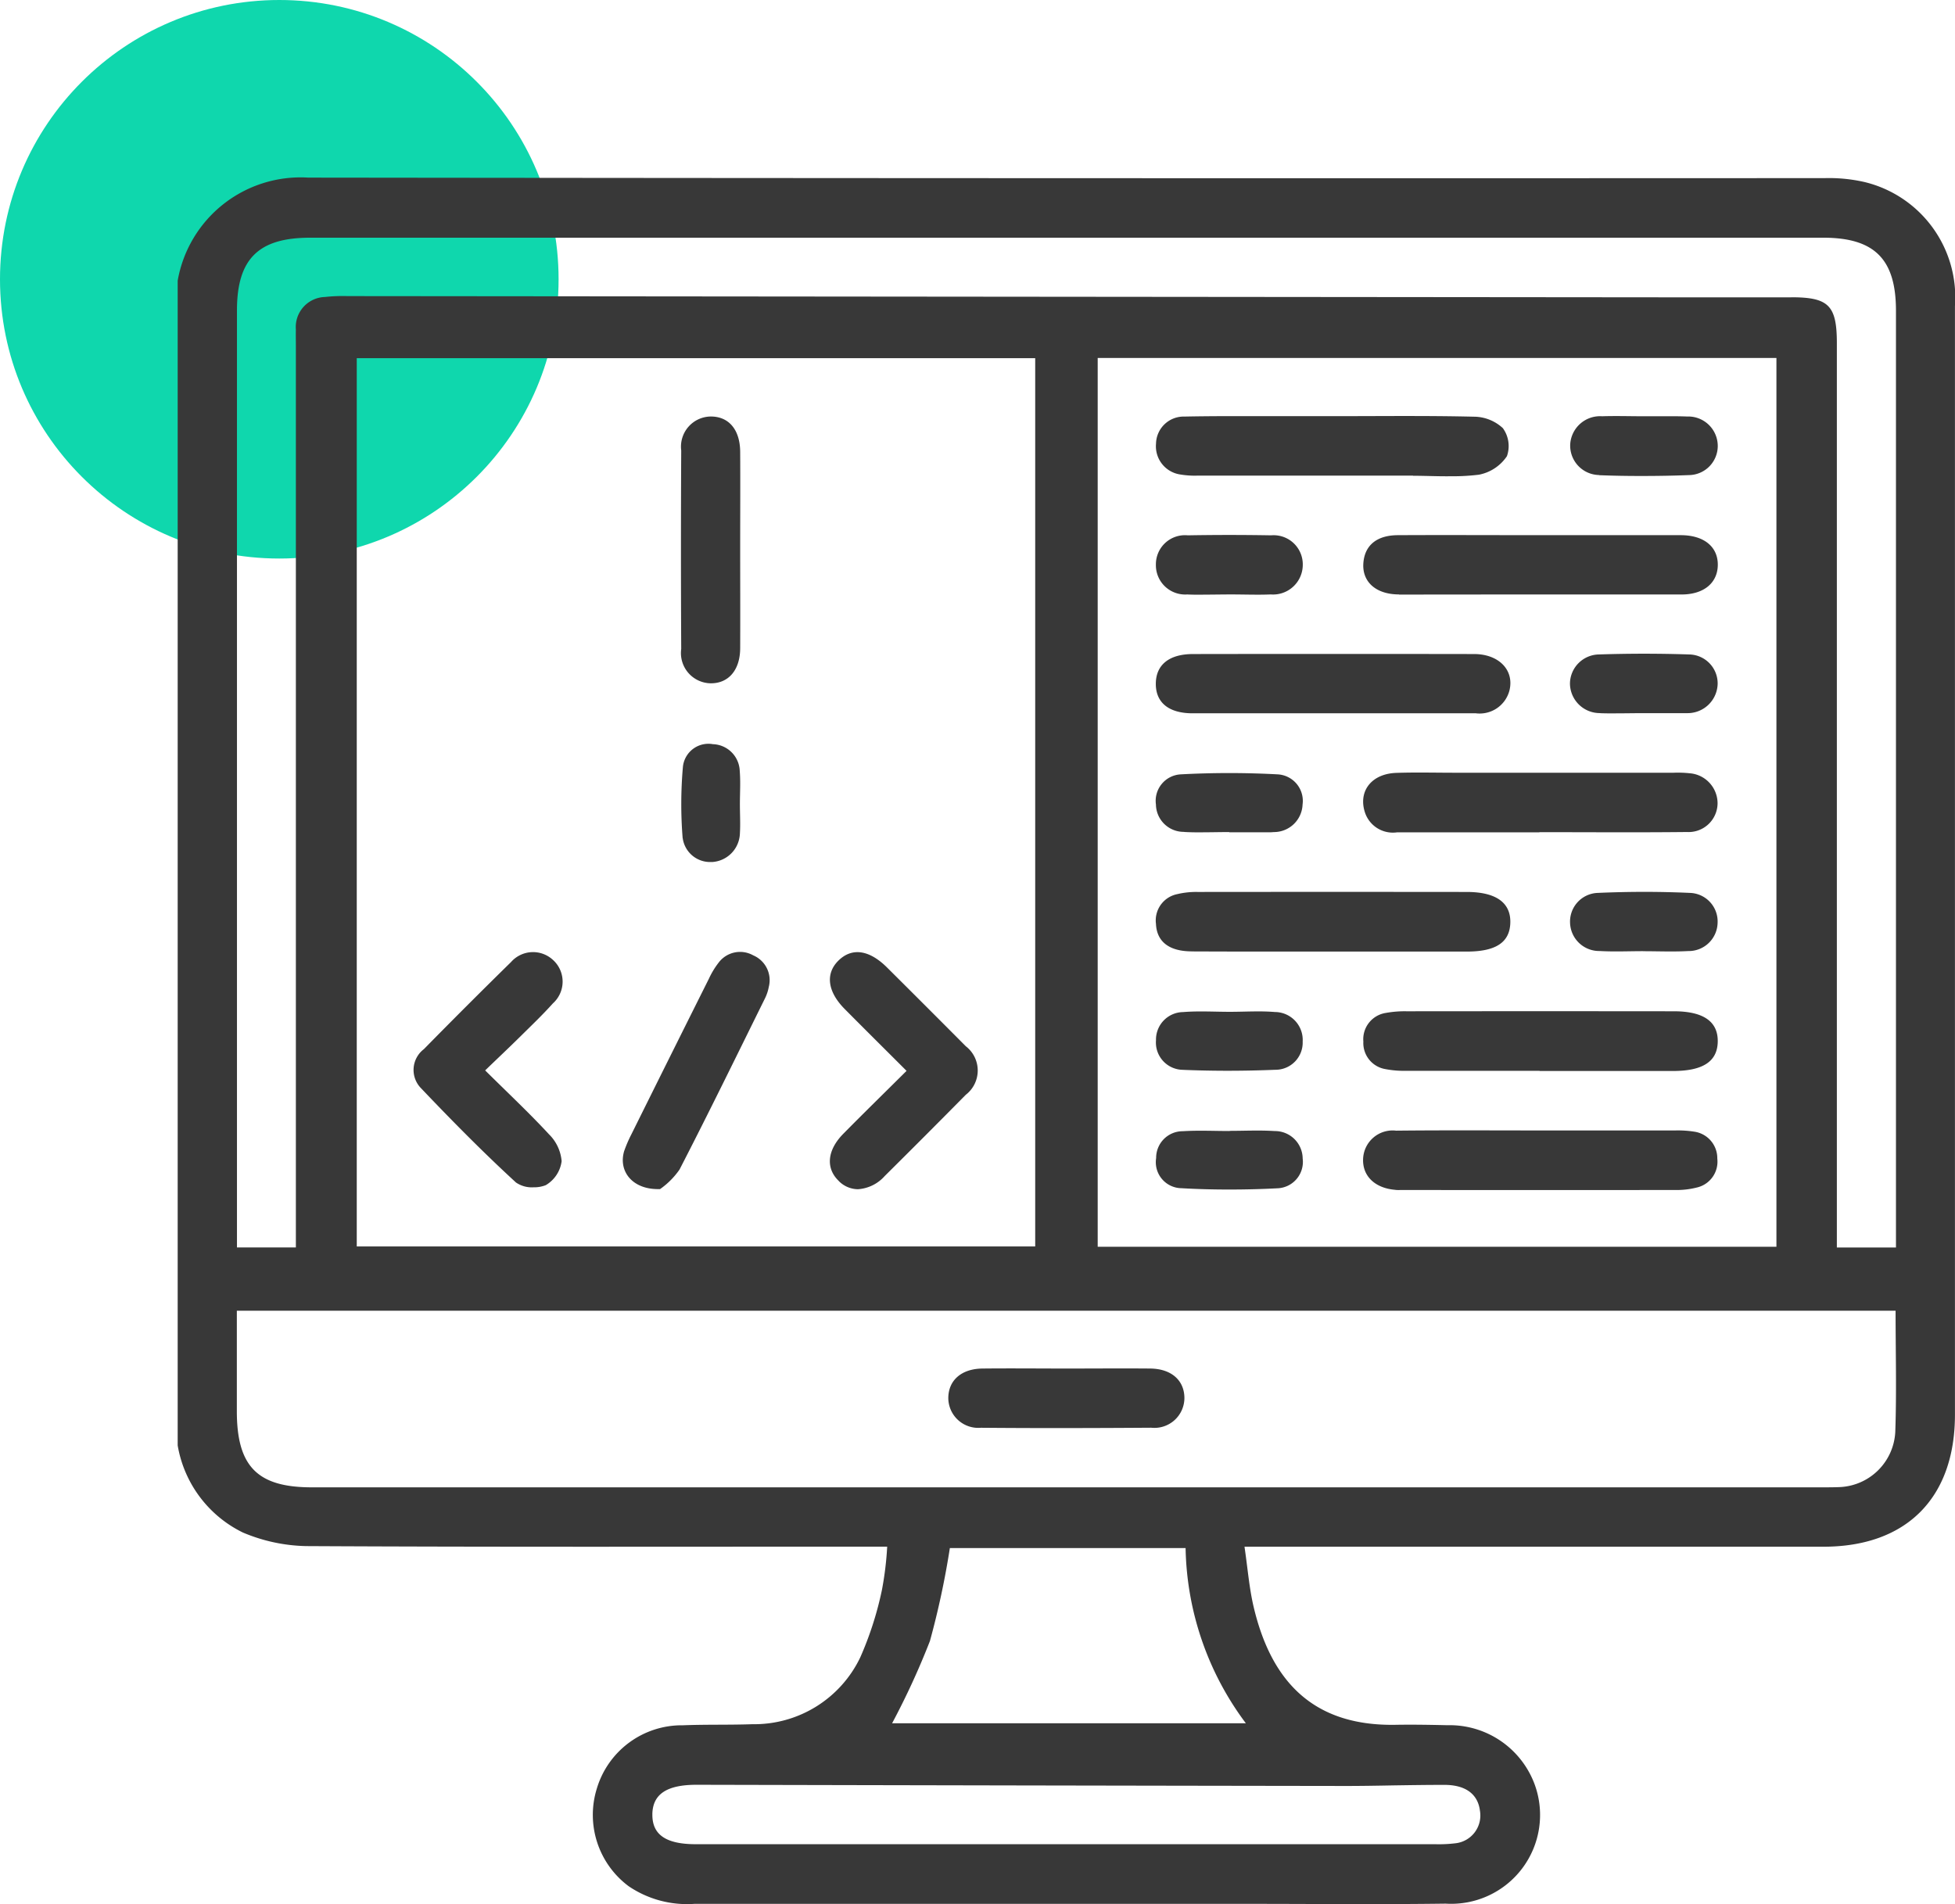 <svg xmlns="http://www.w3.org/2000/svg" width="76.998" height="75" viewBox="0 0 76.998 75">
  <g id="WordPress_Module_Development" data-name="WordPress Module Development" transform="translate(-1231 -2037)">
    <circle id="Ellipse_324" data-name="Ellipse 324" cx="11" cy="11" r="11" transform="translate(1231 2037)" fill="#0fd7ad"/>
    <path id="Union_857" data-name="Union 857" d="M-20303.986,24047.99q-10.831,0-21.664,0a4.092,4.092,0,0,1-2.588-.693,3.5,3.5,0,0,1-1.256-3.848,3.492,3.492,0,0,1,3.391-2.492c.91-.037,1.822-.01,2.732-.043a4.629,4.629,0,0,0,4.252-2.631,13.277,13.277,0,0,0,.854-2.658,12.847,12.847,0,0,0,.207-1.705h-.939c-7.312,0-14.627.018-21.937-.021a6.72,6.72,0,0,1-2.5-.535,4.693,4.693,0,0,1-2.568-3.432v-45.877a4.915,4.915,0,0,1,5.141-4.059q29.865.035,59.73.02a6.288,6.288,0,0,1,1.557.152,4.67,4.67,0,0,1,3.57,4.885q0,21.835,0,43.67c0,3.279-1.91,5.2-5.18,5.2q-10.934,0-21.869,0h-.932c.125.846.184,1.615.357,2.357.713,3.041,2.43,4.709,5.586,4.658.682-.012,1.365,0,2.049.016a3.568,3.568,0,0,1,3.441,2.346,3.5,3.5,0,0,1-3.508,4.682c-1.051.014-2.1.018-3.152.018C-20300.8,24048-20302.395,24047.99-20303.986,24047.99Zm-23.32-3.529c-.012.8.527,1.18,1.711,1.18q7.28,0,14.559,0t14.561,0a5.406,5.406,0,0,0,.816-.039,1.1,1.1,0,0,0,.947-1.277c-.078-.646-.551-1.018-1.391-1.021-.67,0-1.34.01-2.01.02-.629.012-1.256.023-1.885.023q-12.782-.018-25.562-.047h-.01C-20326.742,24043.3-20327.295,24043.672-20327.307,24044.461Zm10.934-6.83a30.172,30.172,0,0,1-1.492,3.246h13.932a11.851,11.851,0,0,1-2.373-6.9h-9.285A32.806,32.806,0,0,1-20316.373,24037.631Zm-27.3-9.047c0,2.178.811,3,2.951,3h59.449c.229,0,.457,0,.684-.008a2.291,2.291,0,0,0,2.234-2.178c.055-1.574.012-3.152.012-4.771h-65.33Zm61.217-43.875c1.48,0,1.8.32,1.8,1.814v35.615h2.328v-36.9c0-2.027-.84-2.875-2.863-2.875q-29.8,0-59.6,0c-2.035,0-2.877.84-2.877,2.863v36.908h2.32V23986.6c0-.205-.006-.412,0-.617a1.184,1.184,0,0,1,1.143-1.285,6.389,6.389,0,0,1,.887-.035l52.832.049h4.033Zm-27.312,37.4h26.732V23987.1h-26.732Zm-29.182-.014h26.721v-34.986h-26.721Zm24.605,7.141a1.182,1.182,0,0,1-1.307-1.186c.012-.687.521-1.135,1.342-1.145,1.113-.012,2.229,0,3.342,0,1.092,0,2.184-.01,3.273,0,.822.01,1.33.457,1.342,1.143a1.181,1.181,0,0,1-1.307,1.188q-1.67.012-3.342.014T-20314.346,24029.238Zm16.309-9.369c-.809-.062-1.309-.543-1.279-1.223a1.165,1.165,0,0,1,1.3-1.109c1.889-.02,3.781-.008,5.67-.008v0q2.666,0,5.332,0a4.164,4.164,0,0,1,.748.049,1.056,1.056,0,0,1,.9,1.059,1.044,1.044,0,0,1-.795,1.137,3.215,3.215,0,0,1-.877.1q-5.3.006-10.592,0h-.205C-20297.9,24019.875-20297.969,24019.875-20298.037,24019.869Zm-8.465-.066a1.024,1.024,0,0,1-.965-1.187,1.046,1.046,0,0,1,1.049-1.057c.611-.039,1.229-.008,1.844-.008v-.006c.59,0,1.184-.031,1.773.008a1.092,1.092,0,0,1,1.105,1.08,1.041,1.041,0,0,1-.99,1.174c-.625.033-1.252.049-1.877.049C-20305.209,24019.855-20305.857,24019.838-20306.5,24019.8Zm-13.461-.281c-.525-.5-.467-1.211.176-1.863.8-.811,1.617-1.609,2.49-2.477-.855-.855-1.648-1.641-2.436-2.436-.684-.689-.768-1.4-.24-1.914s1.207-.42,1.91.281q1.556,1.547,3.1,3.1a1.207,1.207,0,0,1,0,1.91q-1.588,1.608-3.193,3.2a1.548,1.548,0,0,1-1.057.521A1.077,1.077,0,0,1-20319.963,24019.521Zm-8.447-1.205a5.063,5.063,0,0,1,.271-.627q1.523-3.07,3.055-6.133a3.255,3.255,0,0,1,.389-.643,1.056,1.056,0,0,1,1.357-.283,1.063,1.063,0,0,1,.615,1.244,1.727,1.727,0,0,1-.15.451c-1.113,2.252-2.215,4.512-3.365,6.742a3.072,3.072,0,0,1-.768.771c-.025,0-.051,0-.074,0C-20328.127,24019.842-20328.66,24019.1-20328.41,24018.316Zm-4.281,1.252c-1.291-1.187-2.523-2.436-3.73-3.705a1.028,1.028,0,0,1,.113-1.537q1.7-1.731,3.432-3.43a1.155,1.155,0,0,1,1.656-.082,1.151,1.151,0,0,1-.006,1.709c-.41.457-.857.883-1.295,1.316s-.885.852-1.373,1.324c.875.867,1.725,1.664,2.512,2.514a1.682,1.682,0,0,1,.5,1.061,1.289,1.289,0,0,1-.625.945,1.243,1.243,0,0,1-.48.084A1.1,1.1,0,0,1-20332.691,24019.568Zm40.326-4.389c-1.754,0-3.508,0-5.264,0a3.9,3.9,0,0,1-.812-.068,1.041,1.041,0,0,1-.865-1.084,1.048,1.048,0,0,1,.891-1.129,4.173,4.173,0,0,1,.813-.064q5.265-.006,10.525,0c1.16,0,1.738.4,1.729,1.188s-.582,1.162-1.754,1.164h-5.262Zm-14.02-.039a1.076,1.076,0,0,1-1.088-1.164,1.084,1.084,0,0,1,1.07-1.111c.609-.049,1.229-.01,1.842-.01l0,0c.59,0,1.184-.041,1.773.008a1.1,1.1,0,0,1,1.092,1.166,1.07,1.07,0,0,1-1.074,1.109q-.932.038-1.867.039Q-20305.511,24015.176-20306.385,24015.141Zm.3-4.666c-.881-.006-1.359-.391-1.389-1.084a1.055,1.055,0,0,1,.836-1.17,3.213,3.213,0,0,1,.811-.086q5.294-.006,10.592,0c1.148,0,1.738.418,1.717,1.211-.02.77-.562,1.135-1.7,1.137q-2.663,0-5.328,0l-3.281,0Q-20304.952,24010.48-20306.08,24010.475Zm17.793-.008c-.568,0-1.141.027-1.707-.006a1.147,1.147,0,0,1-1.166-1.111,1.131,1.131,0,0,1,1.1-1.178c1.2-.053,2.412-.055,3.617,0a1.126,1.126,0,0,1,1.094,1.178,1.139,1.139,0,0,1-1.158,1.113c-.227.012-.453.016-.68.016C-20287.555,24010.477-20287.922,24010.467-20288.287,24010.467Zm-37.824-4.453a16.763,16.763,0,0,1,.01-2.8,1.01,1.01,0,0,1,1.182-.9,1.094,1.094,0,0,1,1.057,1.057c.035.43.006.869.006,1.3h0c0,.389.023.779,0,1.164a1.166,1.166,0,0,1-1.092,1.121l-.061,0A1.088,1.088,0,0,1-20326.111,24006.014Zm26.846-1.1c-.207-.8.322-1.434,1.254-1.469.773-.027,1.549-.006,2.322-.006h8.611a4.3,4.3,0,0,1,.615.02,1.191,1.191,0,0,1,1.113,1.178,1.142,1.142,0,0,1-1.207,1.137c-1.936.021-3.873.006-5.811.006v.006q-2.8,0-5.6,0A1.159,1.159,0,0,1-20299.266,24004.916Zm-7.094.854a1.094,1.094,0,0,1-1.111-1.076,1.043,1.043,0,0,1,.975-1.189,35.609,35.609,0,0,1,3.82,0,1.047,1.047,0,0,1,.98,1.189,1.128,1.128,0,0,1-1.111,1.084c-.045,0-.092.008-.137.008h-1.641v-.008c-.365,0-.732.01-1.1.01C-20305.906,24005.787-20306.133,24005.783-20306.359,24005.77Zm16.395-4.678a1.176,1.176,0,0,1-1.2-1.16,1.16,1.16,0,0,1,1.141-1.15c1.182-.039,2.369-.039,3.551,0a1.141,1.141,0,0,1,1.125,1.156,1.184,1.184,0,0,1-1.2,1.156c-.045,0-.092,0-.137,0h-1.572v0c-.355,0-.709.008-1.064.008C-20289.537,24001.1-20289.752,24001.1-20289.965,24001.092Zm-10.525.008c-1.846,0-3.689,0-5.535,0-.941,0-1.455-.422-1.451-1.166s.523-1.166,1.461-1.168q5.537-.009,11.072,0c.977,0,1.58.629,1.4,1.414a1.212,1.212,0,0,1-1.342.918q-1.307,0-2.613,0Zm-24.537-1.182a1.191,1.191,0,0,1-1.141-1.354q-.021-3.911,0-7.818a1.186,1.186,0,0,1,1.156-1.336c.713-.006,1.158.512,1.166,1.385.008,1.281,0,2.563,0,3.84,0,1.3.006,2.607,0,3.91-.006.85-.457,1.373-1.148,1.373Zm18.8-3.5a1.155,1.155,0,0,1-1.246-1.174,1.146,1.146,0,0,1,1.258-1.154q1.638-.029,3.279,0a1.148,1.148,0,0,1,1.248,1.164,1.171,1.171,0,0,1-1.26,1.164c-.521.021-1.047,0-1.57,0-.354,0-.705.008-1.057.008C-20305.8,23996.428-20306.014,23996.424-20306.23,23996.416Zm8.33,0c-.934,0-1.484-.523-1.4-1.285.07-.668.543-1.047,1.359-1.049,1.869-.01,3.736,0,5.6,0,1.846,0,3.691,0,5.537,0,.914,0,1.467.457,1.459,1.176-.008.7-.545,1.156-1.416,1.16q-2.786,0-5.57,0T-20297.9,23996.42Zm.553-4.68q-4.239,0-8.477,0a3.429,3.429,0,0,1-.68-.043,1.122,1.122,0,0,1-.967-1.213,1.09,1.09,0,0,1,1.117-1.07c.979-.02,1.959-.018,2.939-.016h2.938c1.846,0,3.691-.023,5.537.021a1.688,1.688,0,0,1,1.129.451,1.2,1.2,0,0,1,.16,1.105,1.718,1.718,0,0,1-1.105.729,8.537,8.537,0,0,1-1.1.061C-20296.352,23991.766-20296.852,23991.74-20297.348,23991.74Zm7.328-.023a1.159,1.159,0,0,1-1.139-1.215,1.179,1.179,0,0,1,1.256-1.1c.545-.018,1.094,0,1.641,0,.182,0,.365,0,.547,0,.389,0,.773-.006,1.16.01a1.163,1.163,0,0,1,1.207,1.143,1.148,1.148,0,0,1-1.119,1.164q-.908.035-1.818.035C-20288.863,23991.75-20289.441,23991.74-20290.02,23991.717Z" transform="translate(21584 -21936)" fill="#383838"/>
  </g>
</svg>
